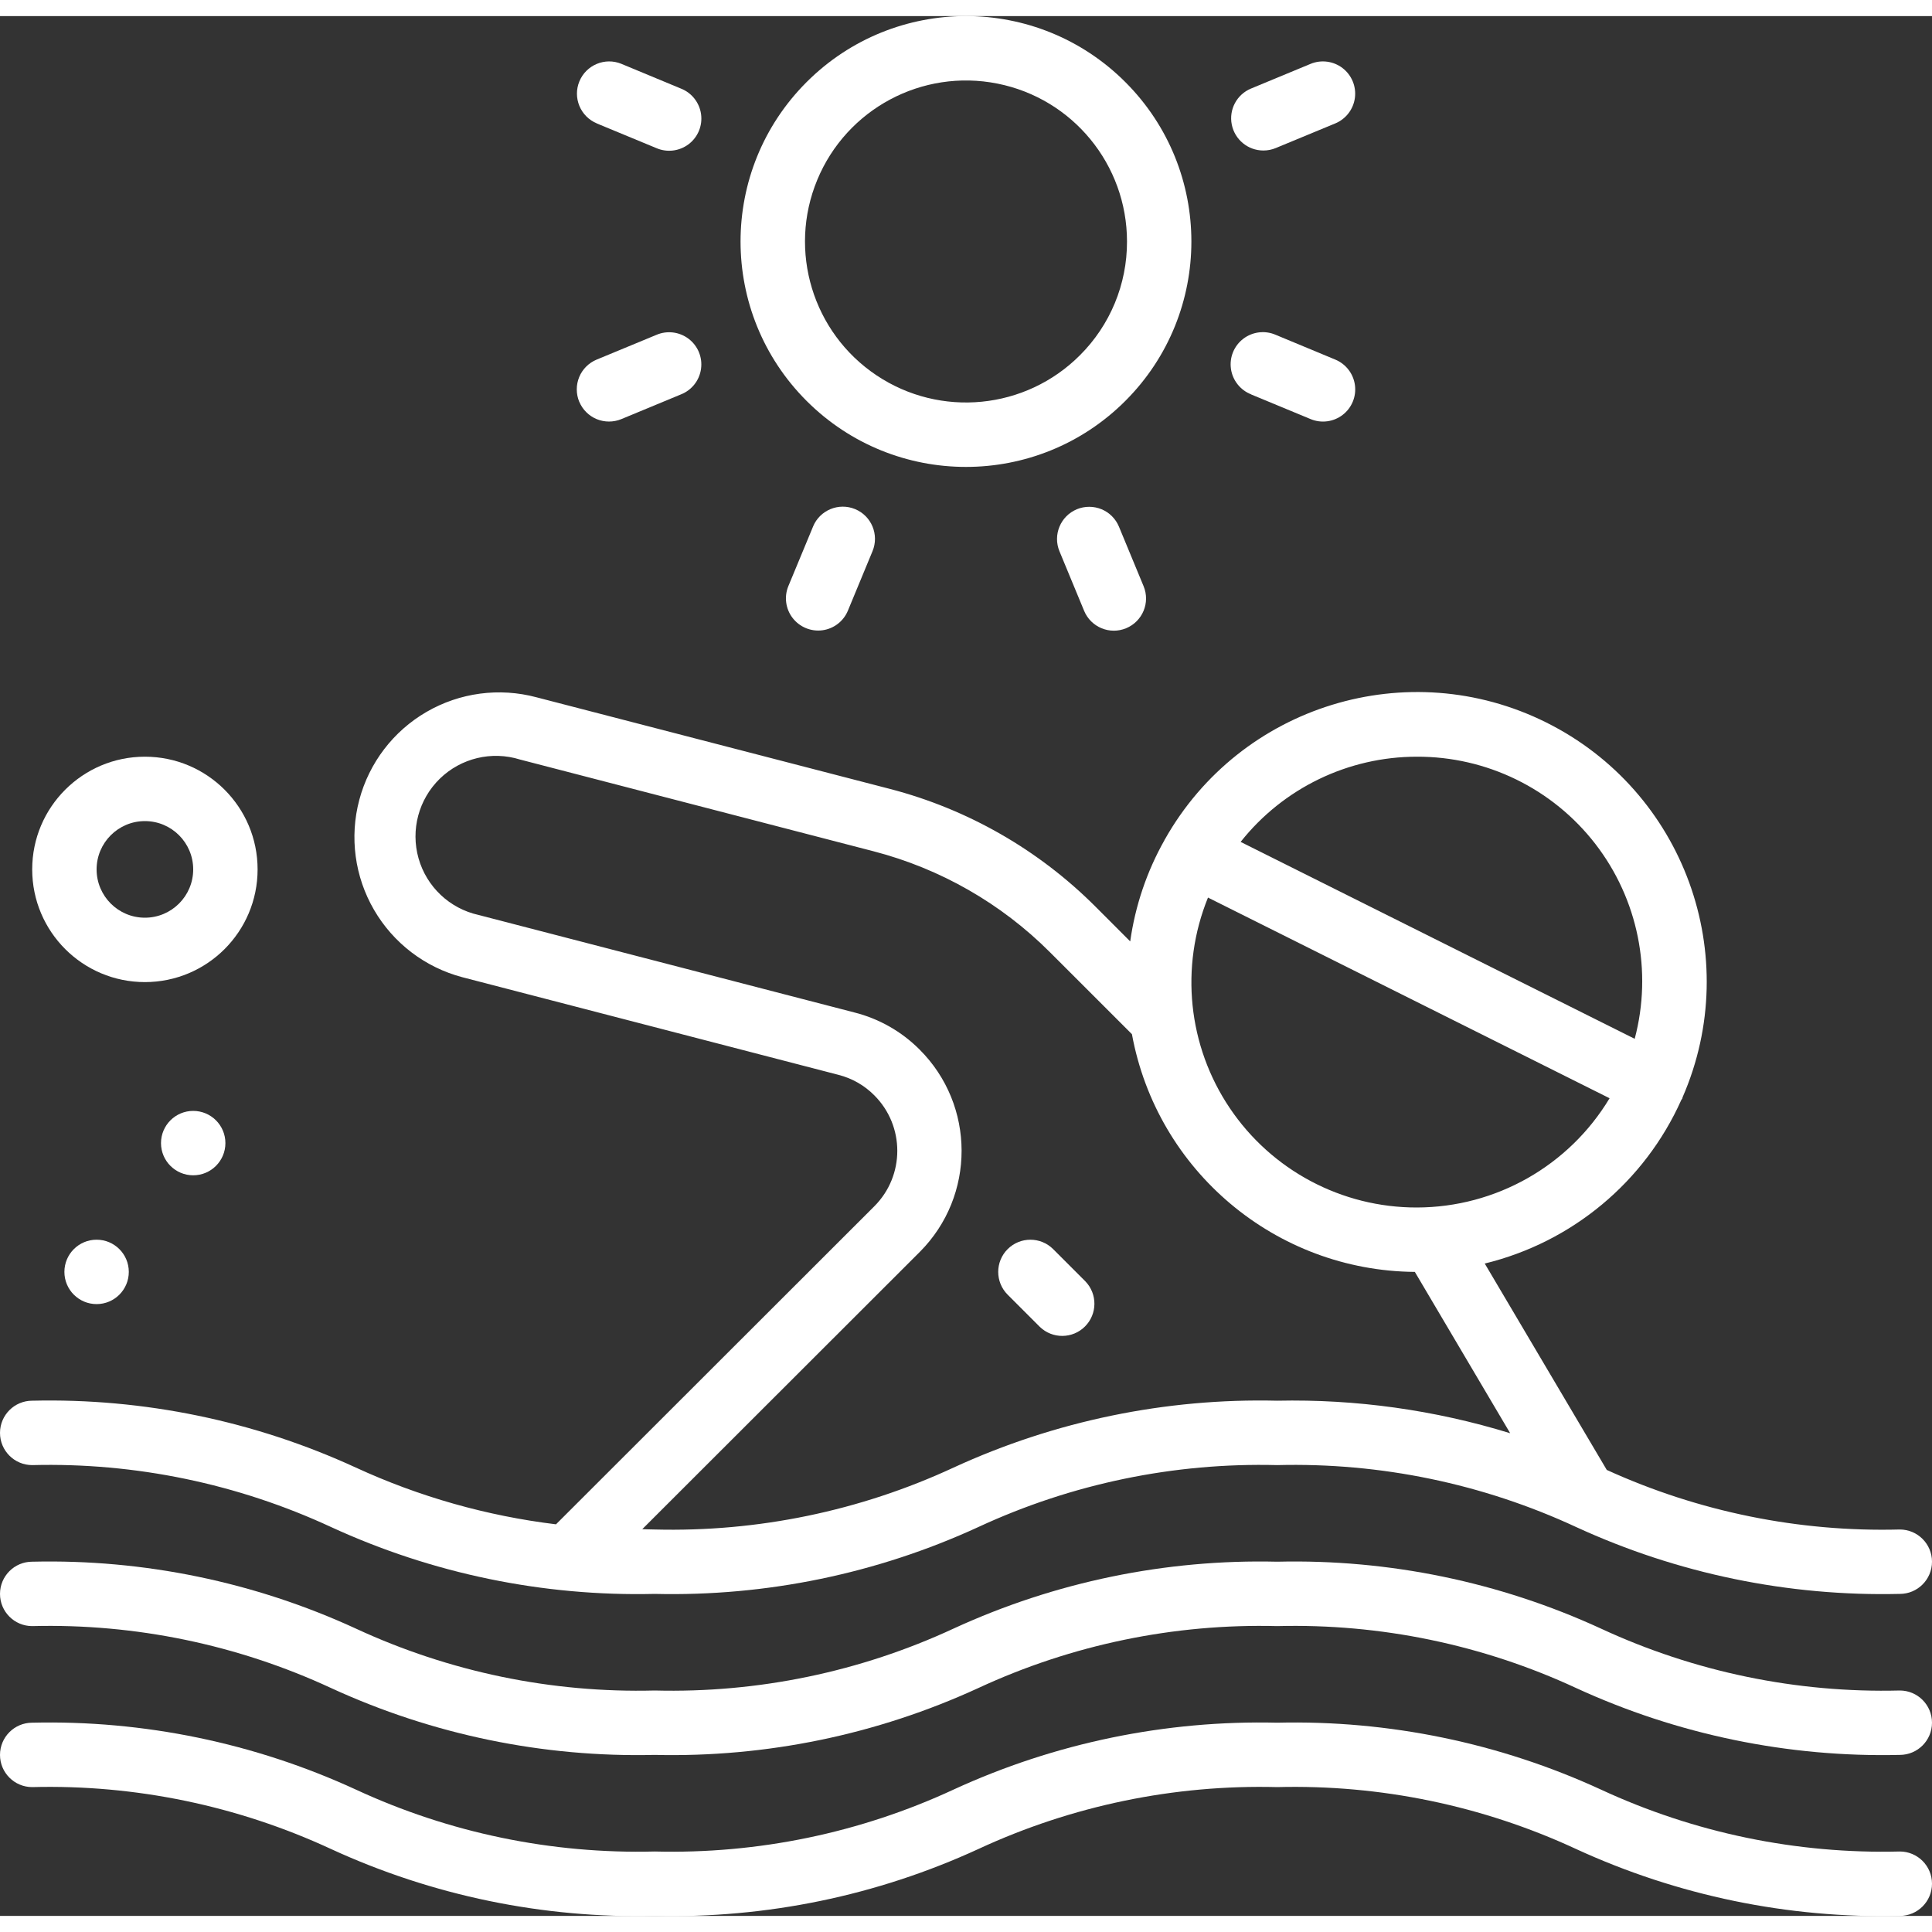 <svg height="512" viewBox="0 0 60 59" width="512" xmlns="http://www.w3.org/2000/svg"><rect x="0" y="0" width="60" height="59" fill="#333333" stroke="none"/><g id="Page-1" fill="none" fill-rule="evenodd"><g id="028---Swimming" fill="#ffffff" fill-rule="nonzero"><path id="Shape" d="m59 52c-3.202.082-6.379-.576-9.284-1.924-3.148-1.448-6.586-2.158-10.05-2.076-3.464-.082-6.902.628-10.05 2.076-2.905 1.348-6.082 2.006-9.284 1.924-3.201.082-6.378-.577-9.283-1.924-3.148-1.448-6.585-2.158-10.049-2.076-.552 0-1 .448-1 1s.448 1 1 1c3.201-.082 6.378.577 9.283 1.924 3.148 1.448 6.585 2.158 10.049 2.076 3.464.082 6.902-.628 10.05-2.076 2.905-1.348 6.082-2.006 9.284-1.924 3.202-.082 6.379.576 9.284 1.924 3.148 1.448 6.586 2.158 10.05 2.076.552 0 1-.448 1-1s-.448-1-1-1z"/><path id="Shape" d="m30.382 56.924c2.905-1.348 6.082-2.006 9.284-1.924 3.202-.082 6.379.576 9.284 1.924 3.148 1.448 6.586 2.158 10.05 2.076.552 0 1-.448 1-1s-.448-1-1-1c-3.202.082-6.379-.576-9.284-1.924-3.148-1.448-6.586-2.158-10.05-2.076-3.464-.082-6.902.628-10.05 2.076-2.905 1.348-6.082 2.006-9.284 1.924-3.201.082-6.378-.577-9.283-1.924-3.148-1.448-6.585-2.158-10.049-2.076-.552 0-1 .448-1 1s.448 1 1 1c3.201-.082 6.378.577 9.283 1.924 3.148 1.448 6.585 2.158 10.049 2.076 3.464.082 6.902-.628 10.05-2.076z"/><path id="Shape" d="m26.038 32.88c.423.107.808.327 1.115.637.951.952.951 2.493 0 3.445l-9.886 9.877c-2.152-.262-4.249-.856-6.218-1.763-3.148-1.448-6.585-2.158-10.049-2.076-.552 0-1 .448-1 1s.448 1 1 1c3.201-.082 6.378.577 9.283 1.924 3.148 1.448 6.585 2.158 10.049 2.076 3.464.082 6.902-.628 10.05-2.076 2.905-1.348 6.082-2.006 9.284-1.924 3.202-.082 6.379.576 9.284 1.924 3.148 1.448 6.586 2.158 10.05 2.076.552 0 1-.448 1-1s-.448-1-1-1c-3.135.083-6.247-.55-9.1-1.85l-3.79-6.41c2.711-.659 4.965-2.535 6.105-5.081.008-.015.021-.026.029-.042s.005-.029.011-.042c1.911-4.39.048-9.507-4.238-11.64s-9.492-.535-11.842 3.635l-.01.013v.007c-.549.973-.91 2.04-1.065 3.146l-1.08-1.081c-1.764-1.765-3.968-3.027-6.383-3.655l-10.979-2.846c-1.152-.307-2.379-.144-3.411.454-1.032.598-1.783 1.582-2.089 2.734-.307 1.155-.142 2.384.459 3.416.6 1.033 1.587 1.785 2.741 2.09zm17.962 4.12c-2.329.003-4.506-1.153-5.807-3.085-1.301-1.931-1.555-4.383-.678-6.54l12.472 6.232c-1.264 2.102-3.535 3.389-5.987 3.393zm0-14c2.17-.008 4.219.993 5.546 2.71 1.326 1.717 1.778 3.954 1.221 6.051l-12.238-6.115c1.324-1.671 3.339-2.645 5.471-2.646zm-29.142 4.914c-.896-.2-1.61-.875-1.86-1.758-.25-.883.004-1.832.661-2.473.658-.64 1.613-.869 2.49-.595l10.986 2.851c2.069.538 3.957 1.618 5.469 3.13l2.549 2.548c.78 4.249 4.466 7.347 8.786 7.383l2.961 5.01c-2.342-.721-4.784-1.062-7.234-1.01-3.464-.082-6.902.628-10.05 2.076-2.905 1.348-6.082 2.006-9.284 1.924-.137 0-.253-.008-.386-.01l8.621-8.613c1.732-1.738 1.728-4.551-.01-6.284-.559-.56-1.259-.958-2.026-1.151z"/><path id="Shape" d="m4.5 23c-1.933 0-3.5 1.567-3.5 3.5s1.567 3.5 3.5 3.5 3.5-1.567 3.5-3.5-1.567-3.5-3.5-3.5zm0 2c.828 0 1.5.672 1.5 1.5s-.672 1.5-1.5 1.5-1.5-.672-1.5-1.5.672-1.5 1.5-1.5z"/><circle id="Oval" cx="3" cy="39" r="1"/><circle id="Oval" cx="6" cy="35" r="1"/><path id="Shape" d="m34.949 2.05c-2.734-2.734-7.166-2.734-9.9 0s-2.734 7.166 0 9.9c2.734 2.734 7.166 2.734 9.9 0 2.734-2.734 2.734-7.166 0-9.9zm-1.414 8.486c-1.687 1.686-4.33 1.946-6.313.621-1.983-1.325-2.754-3.867-1.841-6.071s3.255-3.456 5.595-2.99c2.339.465 4.024 2.519 4.024 4.904.004 1.327-.524 2.6-1.465 3.536z"/><path id="Shape" d="m31.293 38.293c-.39.39-.39 1.024 0 1.414l1 1c.392.379 1.016.374 1.402-.012s.391-1.009.012-1.402l-1-1c-.39-.39-1.024-.39-1.414 0z"/><path id="Shape" d="m33.444 15.315c-.51.211-.752.796-.541 1.306l.765 1.848c.211.51.796.753 1.306.541s.753-.796.541-1.306l-.765-1.848c-.102-.245-.296-.44-.541-.541s-.521-.101-.766 0z"/><path id="Shape" d="m17.989 11.975c.102.245.296.44.541.541s.521.101.766-0l1.848-.766c.338-.132.578-.436.627-.795.05-.359-.099-.717-.388-.935-.289-.218-.674-.263-1.006-.117l-1.848.765c-.245.102-.44.296-.541.541s-.101.521 0.0.766z"/><path id="Shape" d="m39.239 4.174c.131-0.0.262-.026.383-.077l1.848-.765c.33-.138.562-.441.608-.795s-.101-.707-.385-.924-.663-.266-.993-.129l-1.848.766c-.441.182-.692.651-.598 1.119s.504.805.981.805z"/><path id="Shape" d="m25.249 15.856-.765 1.844c-.137.33-.087.708.131.991.218.283.57.429.924.383.354-.047.657-.279.793-.609l.765-1.848c.211-.51-.031-1.095-.541-1.306s-1.095.031-1.306.541z"/><path id="Shape" d="m18.53 3.332 1.848.765c.332.146.716.101 1.006-.117.289-.218.438-.576.388-.935s-.29-.663-.627-.795l-1.844-.766c-.51-.212-1.095.031-1.307.541-.212.51.031 1.095.541 1.307z"/><path id="Shape" d="m38.856 11.75 1.848.766c.33.137.708.087.992-.13.284-.217.43-.57.383-.924-.047-.354-.279-.657-.609-.794l-1.848-.768c-.332-.146-.716-.101-1.006.117-.289.218-.438.576-.388.935.05.359.29.663.627.795z"/></g></g></svg>